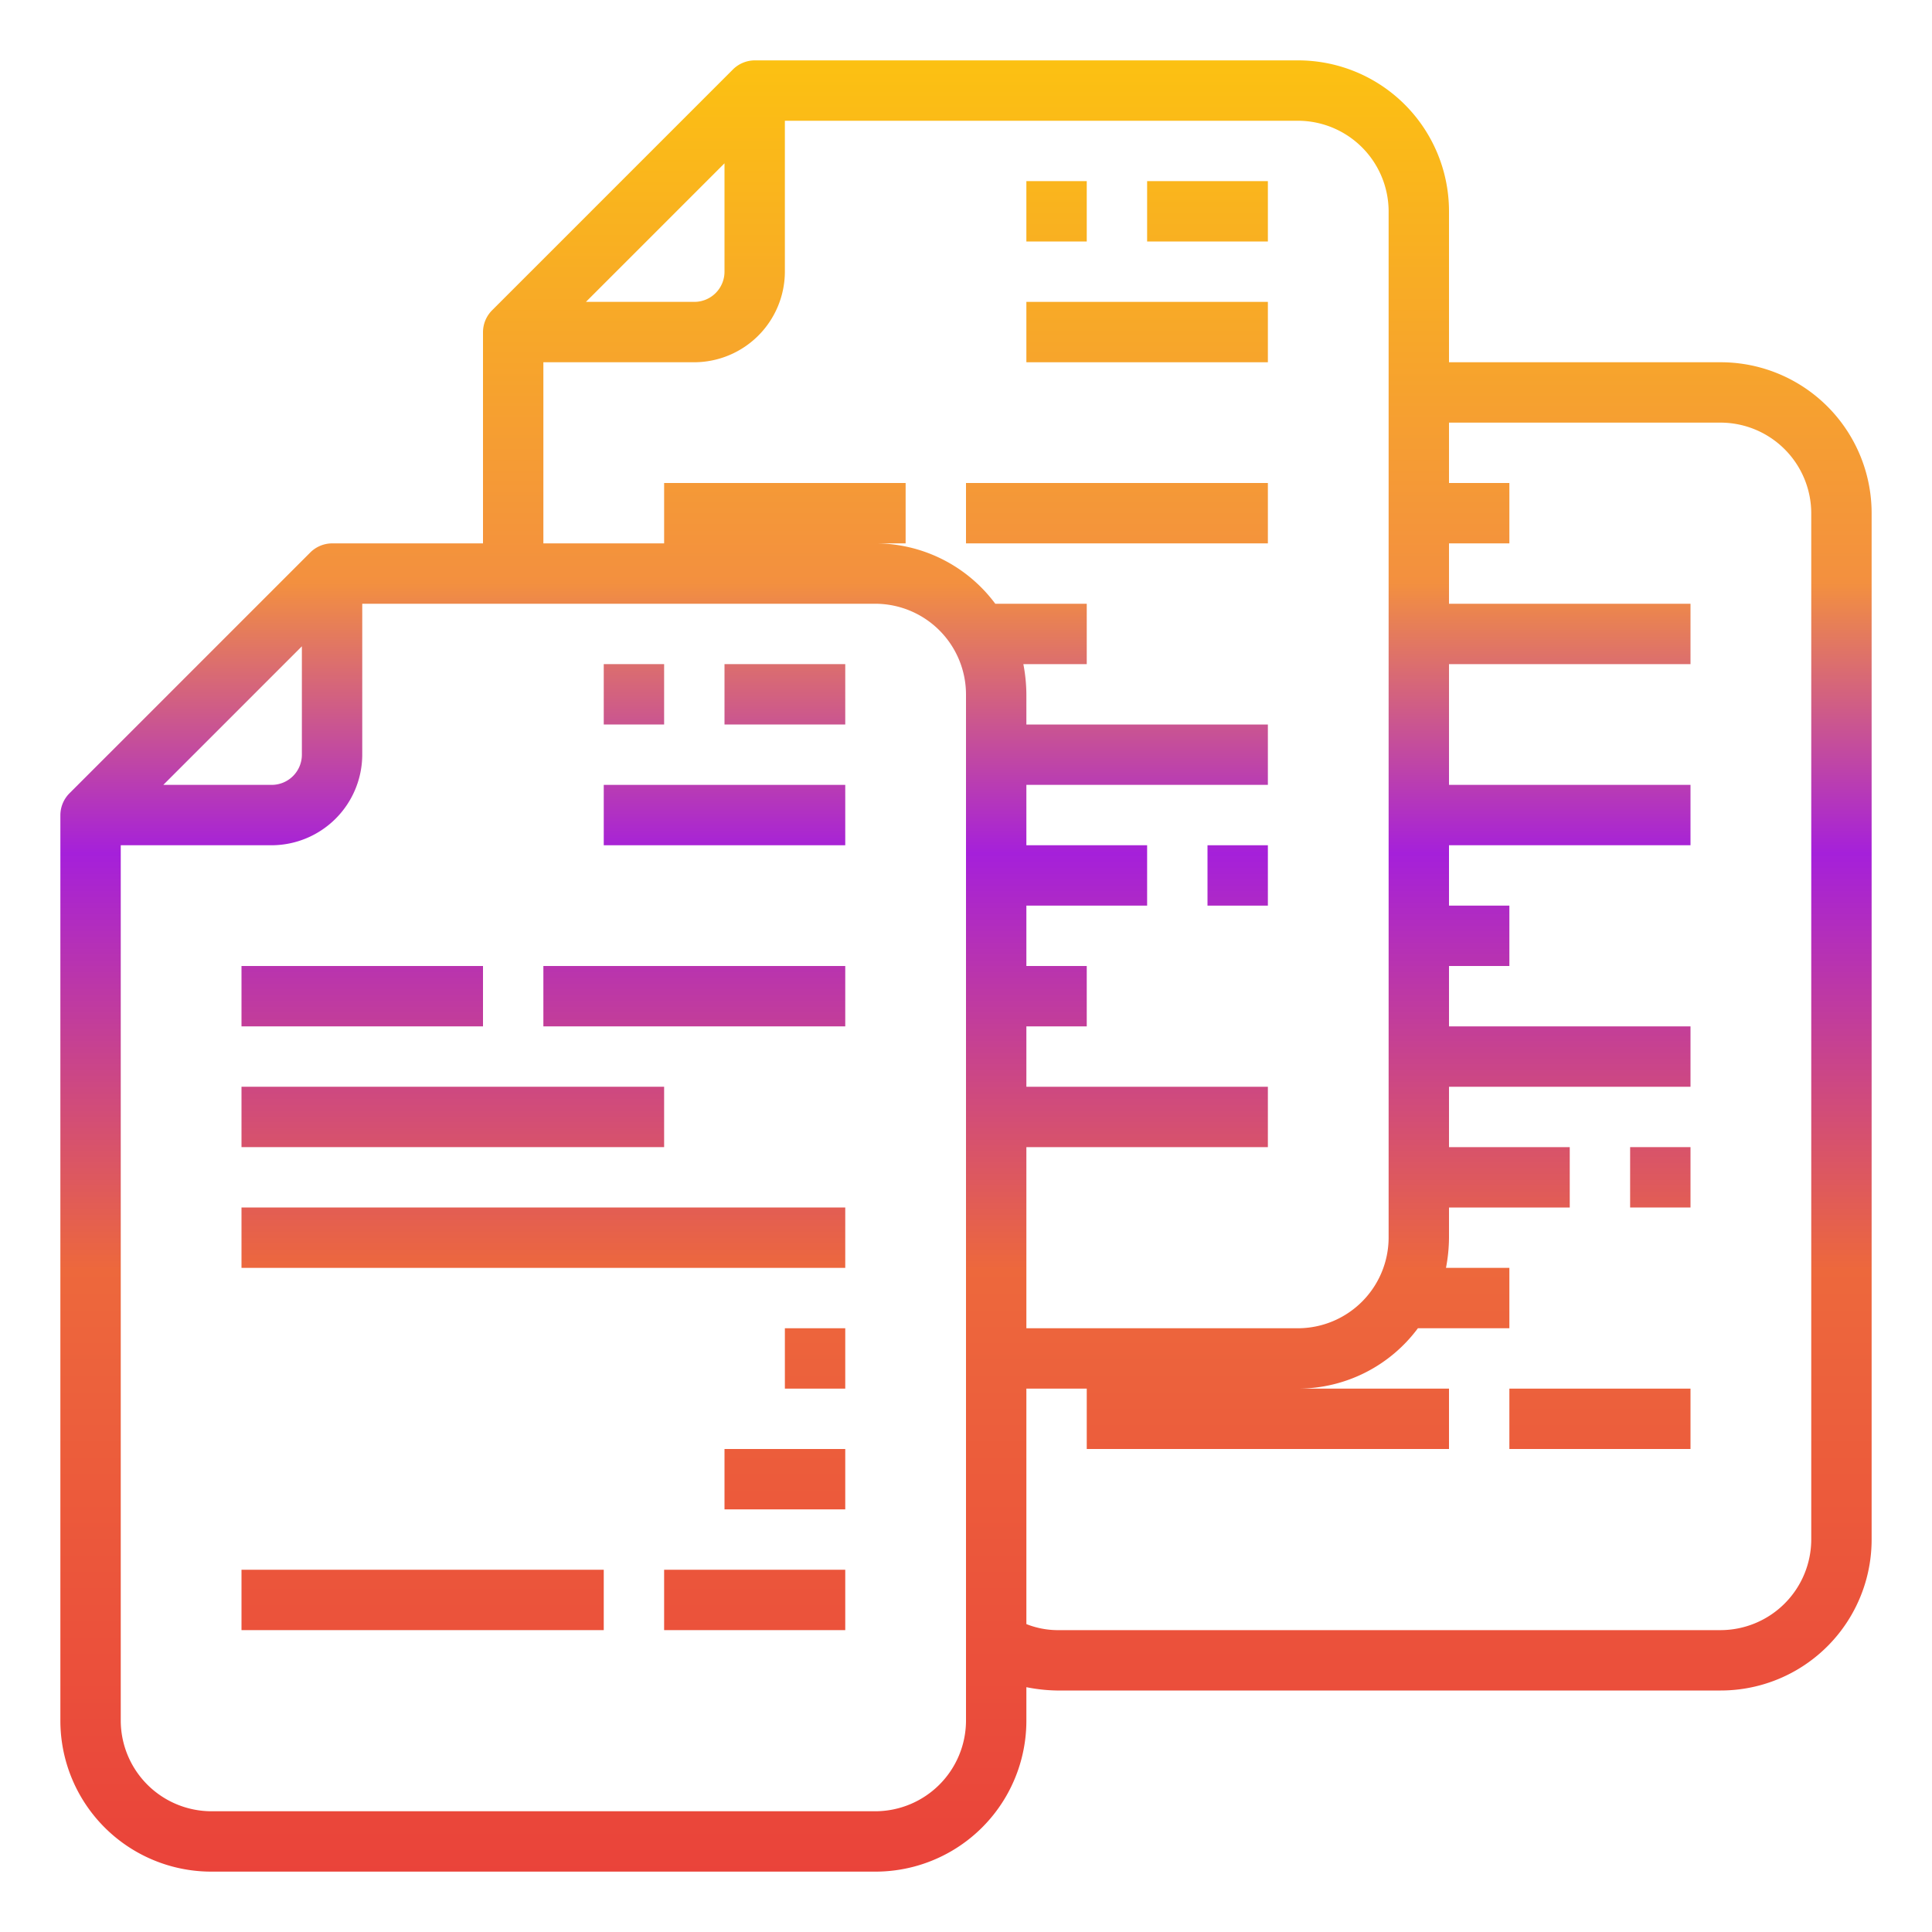 <svg xmlns="http://www.w3.org/2000/svg" version="1.1" xmlns:xlink="http://www.w3.org/1999/xlink" width="512" height="512" x="0" y="0" viewBox="0 0 64 64" style="enable-background:new 0 0 512 512" xml:space="preserve" class=""><g><linearGradient id="a" x1="24" x2="24" y1="64.816" y2="-.207" gradientUnits="userSpaceOnUse"><stop stop-opacity="1" stop-color="#e93e3a" offset="0"></stop><stop stop-opacity="1" stop-color="#ed683c" offset="0.35"></stop><stop stop-opacity="1" stop-color="#a520da" offset="0.562"></stop><stop stop-opacity="1" stop-color="#f3903f" offset="0.7"></stop><stop stop-opacity="1" stop-color="#fdc70c" offset="1"></stop></linearGradient><linearGradient xlink:href="#a" id="b" x1="21" x2="21" y1="64.816" y2="-.207"></linearGradient><linearGradient xlink:href="#a" id="c" x1="26" x2="26" y1="64.816" y2="-.207"></linearGradient><linearGradient xlink:href="#a" id="d" x1="12" x2="12" y1="64.816" y2="-.207"></linearGradient><linearGradient xlink:href="#a" id="e" x1="23" x2="23" y1="64.816" y2="-.207"></linearGradient><linearGradient xlink:href="#a" id="f" x1="15" x2="15" y1="64.816" y2="-.207"></linearGradient><linearGradient xlink:href="#a" id="g" x1="18" x2="18" y1="64.816" y2="-.207"></linearGradient><linearGradient xlink:href="#a" id="h" x1="27" x2="27" y1="64.816" y2="-.207"></linearGradient><linearGradient xlink:href="#a" id="i" x1="14" x2="14" y1="64.816" y2="-.207"></linearGradient><linearGradient xlink:href="#a" id="j" x1="25" x2="25" y1="64.816" y2="-.207"></linearGradient><linearGradient xlink:href="#a" id="k" x1="38" x2="38" y1="64.816" y2="-.207"></linearGradient><linearGradient xlink:href="#a" id="l" x1="35" x2="35" y1="64.816" y2="-.207"></linearGradient><linearGradient xlink:href="#a" id="m" x1="40" x2="40" y1="64.816" y2="-.207"></linearGradient><linearGradient xlink:href="#a" id="n" x1="37" x2="37" y1="64.816" y2="-.207"></linearGradient><linearGradient xlink:href="#a" id="o" x1="41" x2="41" y1="64.816" y2="-.207"></linearGradient><linearGradient xlink:href="#a" id="p" x1="32" x2="32" y1="64.816" y2="-.207"></linearGradient><linearGradient xlink:href="#a" id="q" x1="54" x2="54" y1="64.816" y2="-.207"></linearGradient><linearGradient xlink:href="#a" id="r" x1="55" x2="55" y1="64.816" y2="-.207"></linearGradient><linearGradient xlink:href="#a" id="s" x1="53" x2="53" y1="64.816" y2="-.207"></linearGradient><path fill="url(#a)" d="M20 26h8v2h-8z" opacity="1" data-original="url(#a)"></path><path fill="url(#b)" d="M20 22h2v2h-2z" opacity="1" data-original="url(#b)"></path><path fill="url(#c)" d="M24 22h4v2h-4z" opacity="1" data-original="url(#c)"></path><path fill="url(#d)" d="M8 32h8v2H8z" opacity="1" data-original="url(#d)"></path><path fill="url(#e)" d="M18 32h10v2H18z" opacity="1" data-original="url(#e)"></path><path fill="url(#f)" d="M8 36h14v2H8z" opacity="1" data-original="url(#f)"></path><path fill="url(#c)" d="M24 36h4v2h-4z" opacity="1" data-original="url(#c)"></path><path fill="url(#g)" d="M8 40h20v2H8z" opacity="1" data-original="url(#g)"></path><path fill="url(#f)" d="M8 48h14v2H8z" opacity="1" data-original="url(#f)"></path><path fill="url(#c)" d="M24 48h4v2h-4z" opacity="1" data-original="url(#c)"></path><path fill="url(#d)" d="M8 44h8v2H8z" opacity="1" data-original="url(#d)"></path><path fill="url(#b)" d="M18 44h6v2h-6z" opacity="1" data-original="url(#b)"></path><path fill="url(#h)" d="M26 44h2v2h-2z" opacity="1" data-original="url(#h)"></path><path fill="url(#i)" d="M8 52h12v2H8z" opacity="1" data-original="url(#i)"></path><path fill="url(#j)" d="M22 52h6v2h-6z" opacity="1" data-original="url(#j)"></path><path fill="url(#k)" d="M34 10h8v2h-8z" opacity="1" data-original="url(#k)"></path><path fill="url(#l)" d="M34 6h2v2h-2z" opacity="1" data-original="url(#l)"></path><path fill="url(#m)" d="M38 6h4v2h-4z" opacity="1" data-original="url(#m)"></path><path fill="url(#n)" d="M32 16h10v2H32z" opacity="1" data-original="url(#n)"></path><path fill="url(#m)" d="M38 20h4v2h-4zM38 32h4v2h-4z" opacity="1" data-original="url(#m)"></path><path fill="url(#o)" d="M40 28h2v2h-2z" opacity="1" data-original="url(#o)"></path><path fill="url(#p)" d="M57 12h-9V7a5 5 0 0 0-5-5H25a1.033 1.033 0 0 0-.71.29l-8 8A1.033 1.033 0 0 0 16 11v7h-5a1.033 1.033 0 0 0-.71.29l-8 8A1.033 1.033 0 0 0 2 27v30a5 5 0 0 0 5 5h22a5 5 0 0 0 5-5v-1.11a5.566 5.566 0 0 0 1 .11h22a5 5 0 0 0 5-5V17a5 5 0 0 0-5-5zM24 5.41V9a1 1 0 0 1-1 1h-3.59zm-14 16V25a1 1 0 0 1-1 1H5.41zM32 57a3.009 3.009 0 0 1-3 3H7a3.009 3.009 0 0 1-3-3V28h5a3.009 3.009 0 0 0 3-3v-5h17a3.009 3.009 0 0 1 3 3zm1.9-35H36v-2h-3.03A4.952 4.952 0 0 0 29 18h1v-2h-8v2h-4v-6h5a3.009 3.009 0 0 0 3-3V4h17a3.009 3.009 0 0 1 3 3v34a3.009 3.009 0 0 1-3 3h-9v-6h8v-2h-8v-2h2v-2h-2v-2h4v-2h-4v-2h8v-2h-8v-1a5.468 5.468 0 0 0-.1-1zM60 51a3.009 3.009 0 0 1-3 3H35a2.829 2.829 0 0 1-1-.2V46h2v2h12v-2h-5a4.952 4.952 0 0 0 3.97-2H50v-2h-2.1a5.468 5.468 0 0 0 .1-1v-1h4v-2h-4v-2h8v-2h-8v-2h2v-2h-2v-2h8v-2h-8v-4h8v-2h-8v-2h2v-2h-2v-2h9a3.009 3.009 0 0 1 3 3z" opacity="1" data-original="url(#p)" class=""></path><g fill="url(#q)"><path d="M52 16h4v2h-4zM52 30h4v2h-4zM52 42h4v2h-4z" fill="" opacity="1"></path></g><path fill="url(#r)" d="M54 38h2v2h-2z" opacity="1" data-original="url(#r)"></path><path fill="url(#s)" d="M50 46h6v2h-6z" opacity="1" data-original="url(#s)"></path></g></svg>